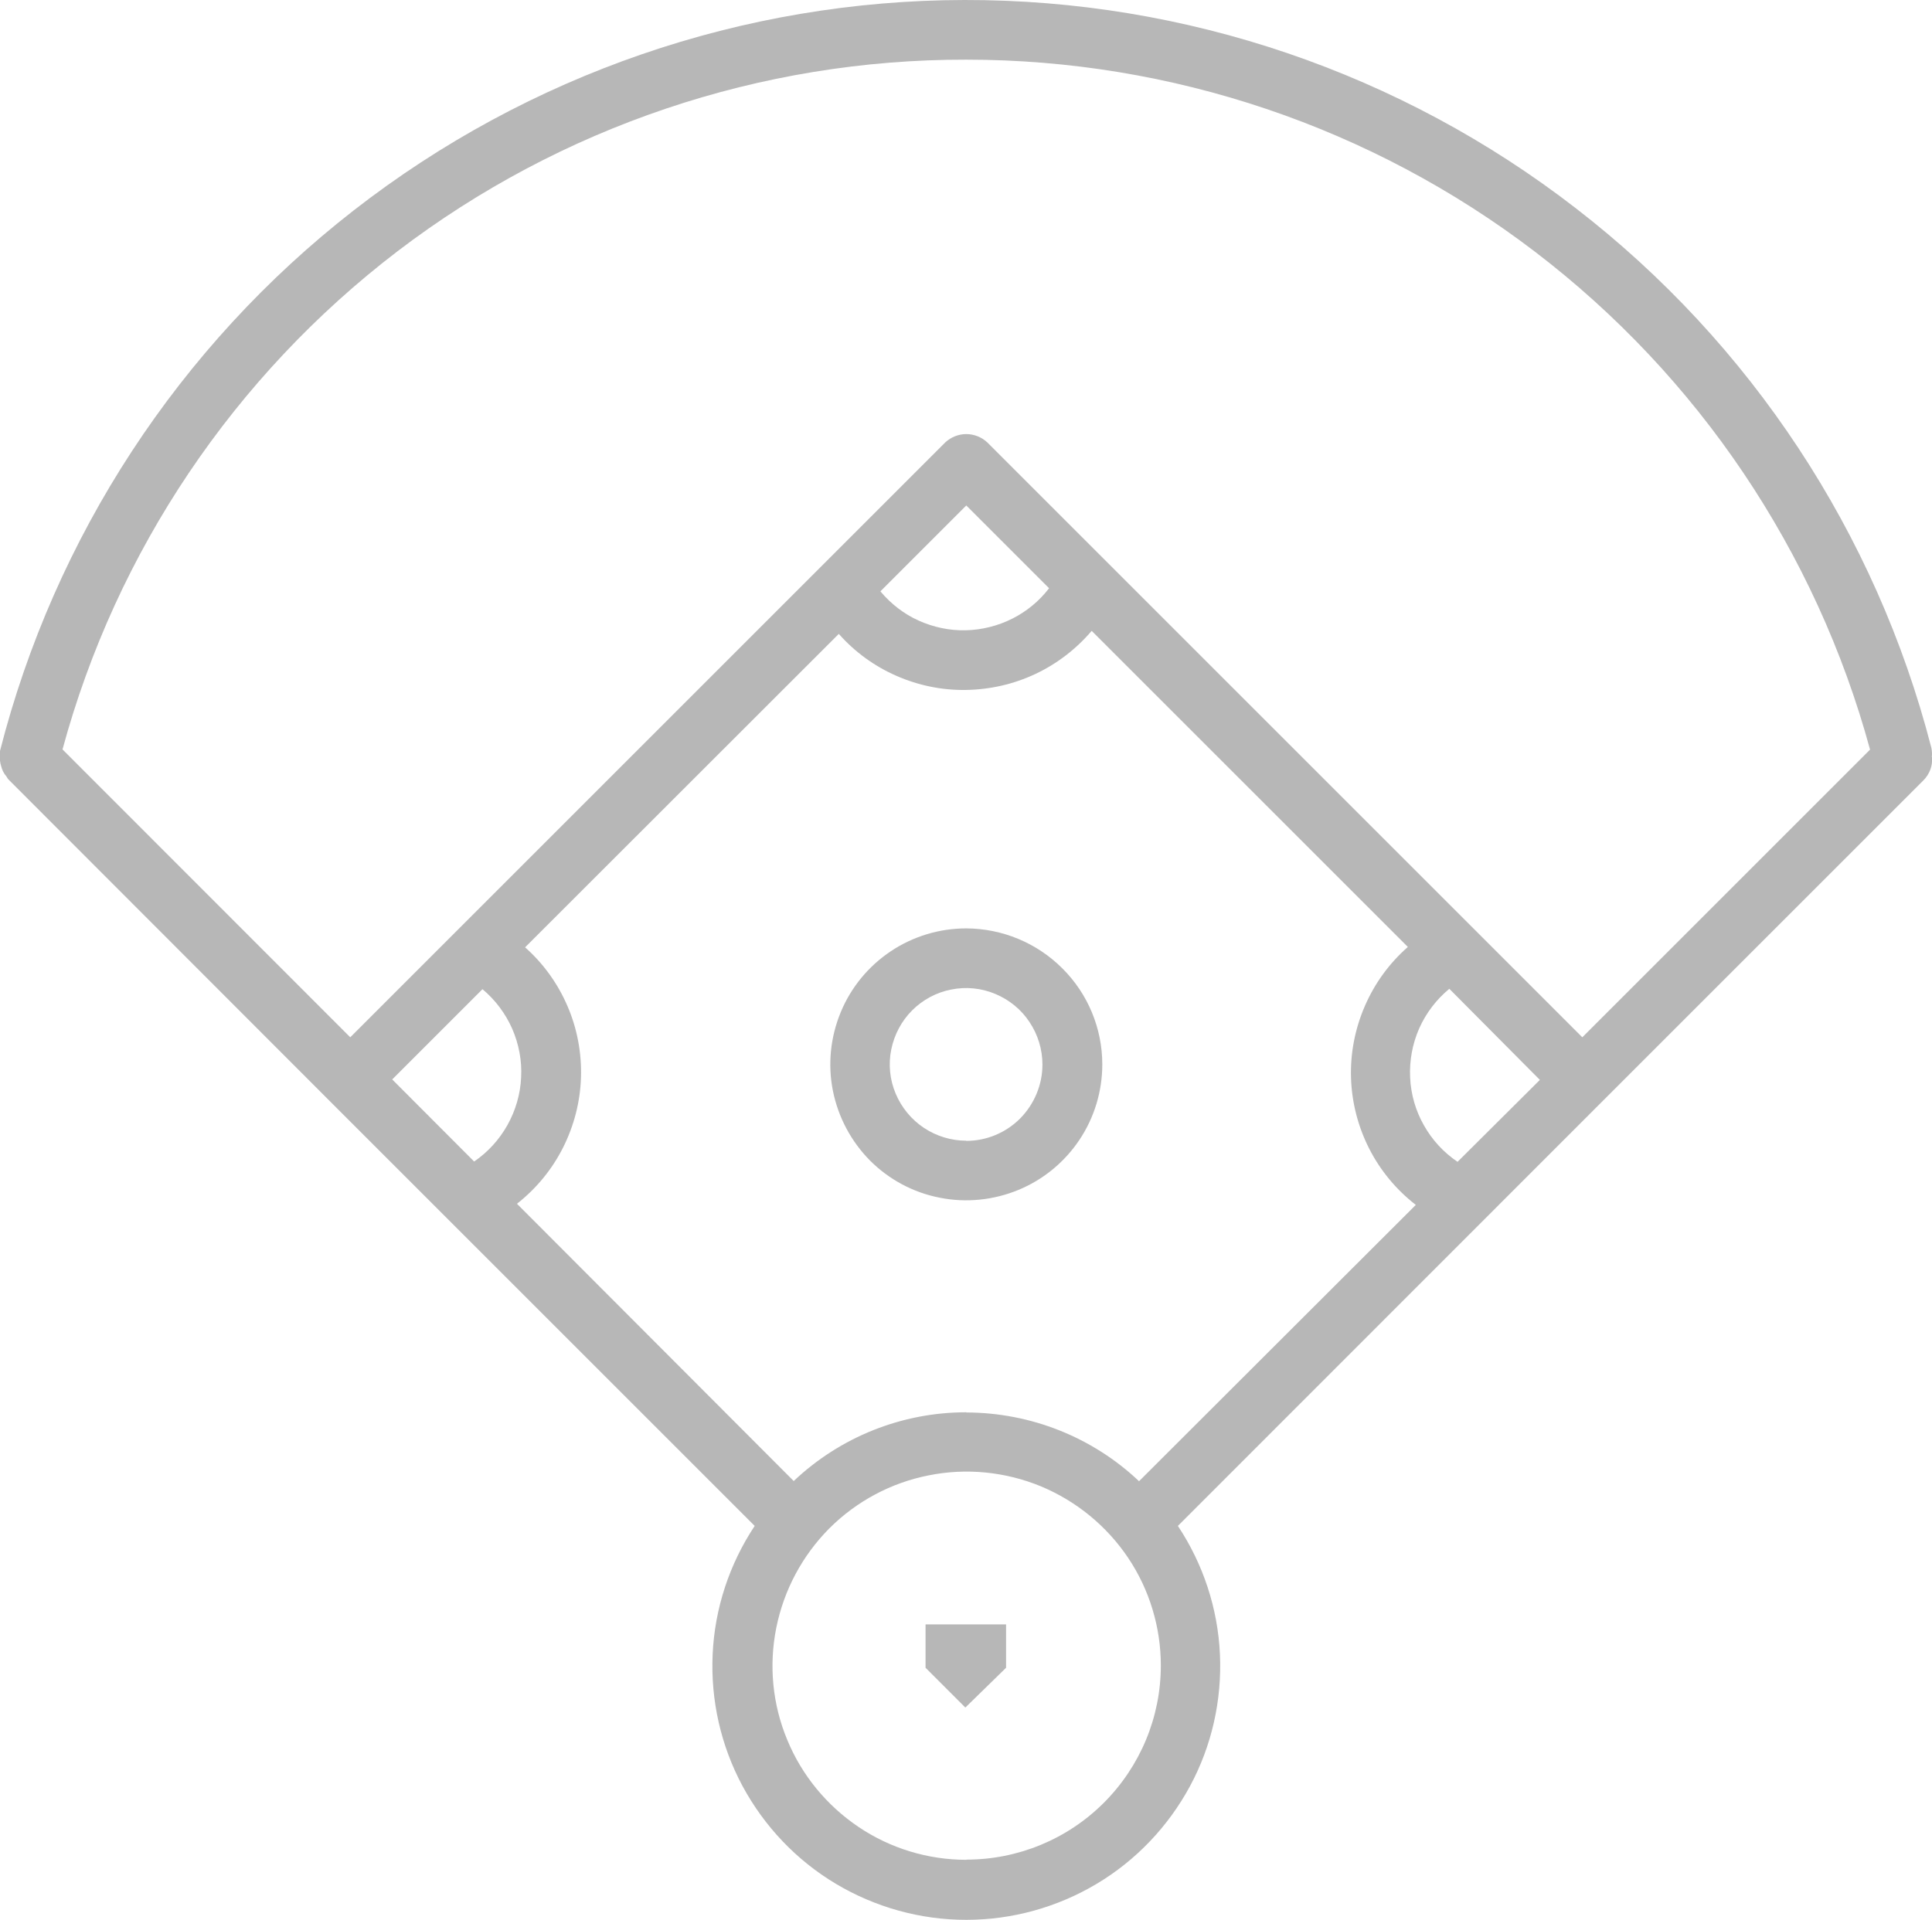 <?xml version="1.0" encoding="UTF-8"?>
<svg id="_レイヤー_2" data-name="レイヤー 2" xmlns="http://www.w3.org/2000/svg" viewBox="0 0 101.99 101.38">
  <defs>
    <style>
      .cls-1 {
        fill: #b7b7b7;
      }
    </style>
  </defs>
  <g id="_レイヤー_1-2" data-name="レイヤー 1">
    <g>
      <path class="cls-1" d="M51.01,49.02c-1.42,0-2.81.42-3.99,1.21-1.18.79-2.1,1.91-2.64,3.22-.54,1.31-.69,2.75-.41,4.15.28,1.39.96,2.67,1.96,3.68,1,1,2.28,1.69,3.68,1.96,1.39.28,2.84.13,4.15-.41,1.31-.54,2.43-1.46,3.22-2.64.79-1.18,1.21-2.57,1.21-3.99,0-1.9-.76-3.73-2.11-5.07-1.35-1.35-3.17-2.1-5.07-2.11ZM51.01,60.23c-.8,0-1.58-.24-2.24-.68-.66-.44-1.18-1.07-1.49-1.81-.31-.74-.39-1.55-.23-2.33.16-.78.54-1.5,1.1-2.06.56-.56,1.28-.95,2.06-1.1.78-.16,1.59-.08,2.33.23.74.31,1.37.82,1.81,1.49.44.66.68,1.44.68,2.24,0,1.07-.43,2.09-1.18,2.85-.76.76-1.78,1.18-2.85,1.18Z"/>
      <path class="cls-1" d="M101.98,39.98c.02-.17.01-.35-.03-.52-2.92-11.31-9.52-21.33-18.77-28.47C73.94,3.84,62.59-.02,50.91,0c-11.68.02-23.02,3.93-32.24,11.11C9.45,18.29,2.89,28.33,0,39.65c0,.06,0,.13,0,.19-.01.11-.01.21,0,.32.01.1.03.2.06.29.02.09.06.19.1.28.05.1.11.19.18.27.04.05.06.11.1.15l16.93,16.95,22.47,22.47c-1.34,2.02-2.11,4.36-2.22,6.78-.11,2.42.43,4.82,1.58,6.96,1.15,2.13,2.85,3.92,4.93,5.16,2.08,1.24,4.46,1.9,6.88,1.9s4.8-.66,6.88-1.9c2.08-1.24,3.78-3.03,4.93-5.16,1.15-2.13,1.69-4.54,1.58-6.96-.11-2.42-.88-4.76-2.22-6.78l22.46-22.47,16.9-16.9c.16-.16.28-.35.36-.56.08-.21.11-.44.09-.66ZM51.01,3.15c10.85,0,21.4,3.56,30.02,10.14,8.62,6.58,14.84,15.82,17.69,26.29l-15.19,15.19-31.41-31.41c-.3-.28-.7-.44-1.11-.44s-.81.16-1.11.44l-31.41,31.41-15.19-15.2c2.84-10.47,9.06-19.71,17.68-26.3C29.6,6.69,40.16,3.13,51.01,3.15ZM76.95,61.35c-.74-.5-1.35-1.16-1.78-1.93-.44-.77-.69-1.64-.73-2.53-.04-.89.12-1.77.48-2.59.36-.81.91-1.53,1.59-2.09l4.78,4.81-4.35,4.33ZM51.01,74.57c-3.39,0-6.65,1.3-9.11,3.63l-14.61-14.64c1.02-.8,1.85-1.81,2.43-2.96.58-1.15.91-2.42.95-3.71.04-1.29-.2-2.58-.71-3.76-.51-1.19-1.27-2.25-2.24-3.11l16.56-16.55c.84.95,1.87,1.7,3.03,2.21,1.16.51,2.41.77,3.68.75,1.27-.02,2.51-.3,3.66-.84,1.15-.54,2.16-1.32,2.98-2.28l16.69,16.69c-.98.86-1.75,1.92-2.27,3.12s-.77,2.49-.73,3.79c.04,1.3.37,2.58.96,3.74.59,1.16,1.43,2.17,2.46,2.97l-14.61,14.59c-2.46-2.33-5.72-3.62-9.11-3.63ZM20.71,56.99l4.76-4.76c.68.57,1.21,1.28,1.57,2.09.35.81.52,1.69.47,2.57-.04.88-.29,1.74-.72,2.51-.43.77-1.03,1.43-1.76,1.93l-4.32-4.33ZM46.48,31.22l4.53-4.53,4.37,4.37c-.52.68-1.19,1.23-1.95,1.61-.76.38-1.6.59-2.45.61-.85.02-1.7-.16-2.48-.51-.78-.35-1.46-.88-2.01-1.53h0ZM51.02,98.2c-2.03,0-4.01-.6-5.69-1.73-1.68-1.13-3-2.73-3.77-4.6-.78-1.87-.98-3.93-.58-5.92.4-1.99,1.37-3.81,2.8-5.25,1.43-1.43,3.26-2.41,5.25-2.8,1.99-.4,4.05-.19,5.92.58,1.87.78,3.47,2.09,4.6,3.77,1.13,1.68,1.73,3.67,1.73,5.69,0,2.72-1.08,5.32-3.01,7.25-1.92,1.92-4.53,3-7.25,3h0Z"/>
      <path class="cls-1" d="M48.86,88.06l2.1,2.1,2.15-2.1v-2.29h-4.25v2.29Z"/>
    </g>
  </g>
</svg>